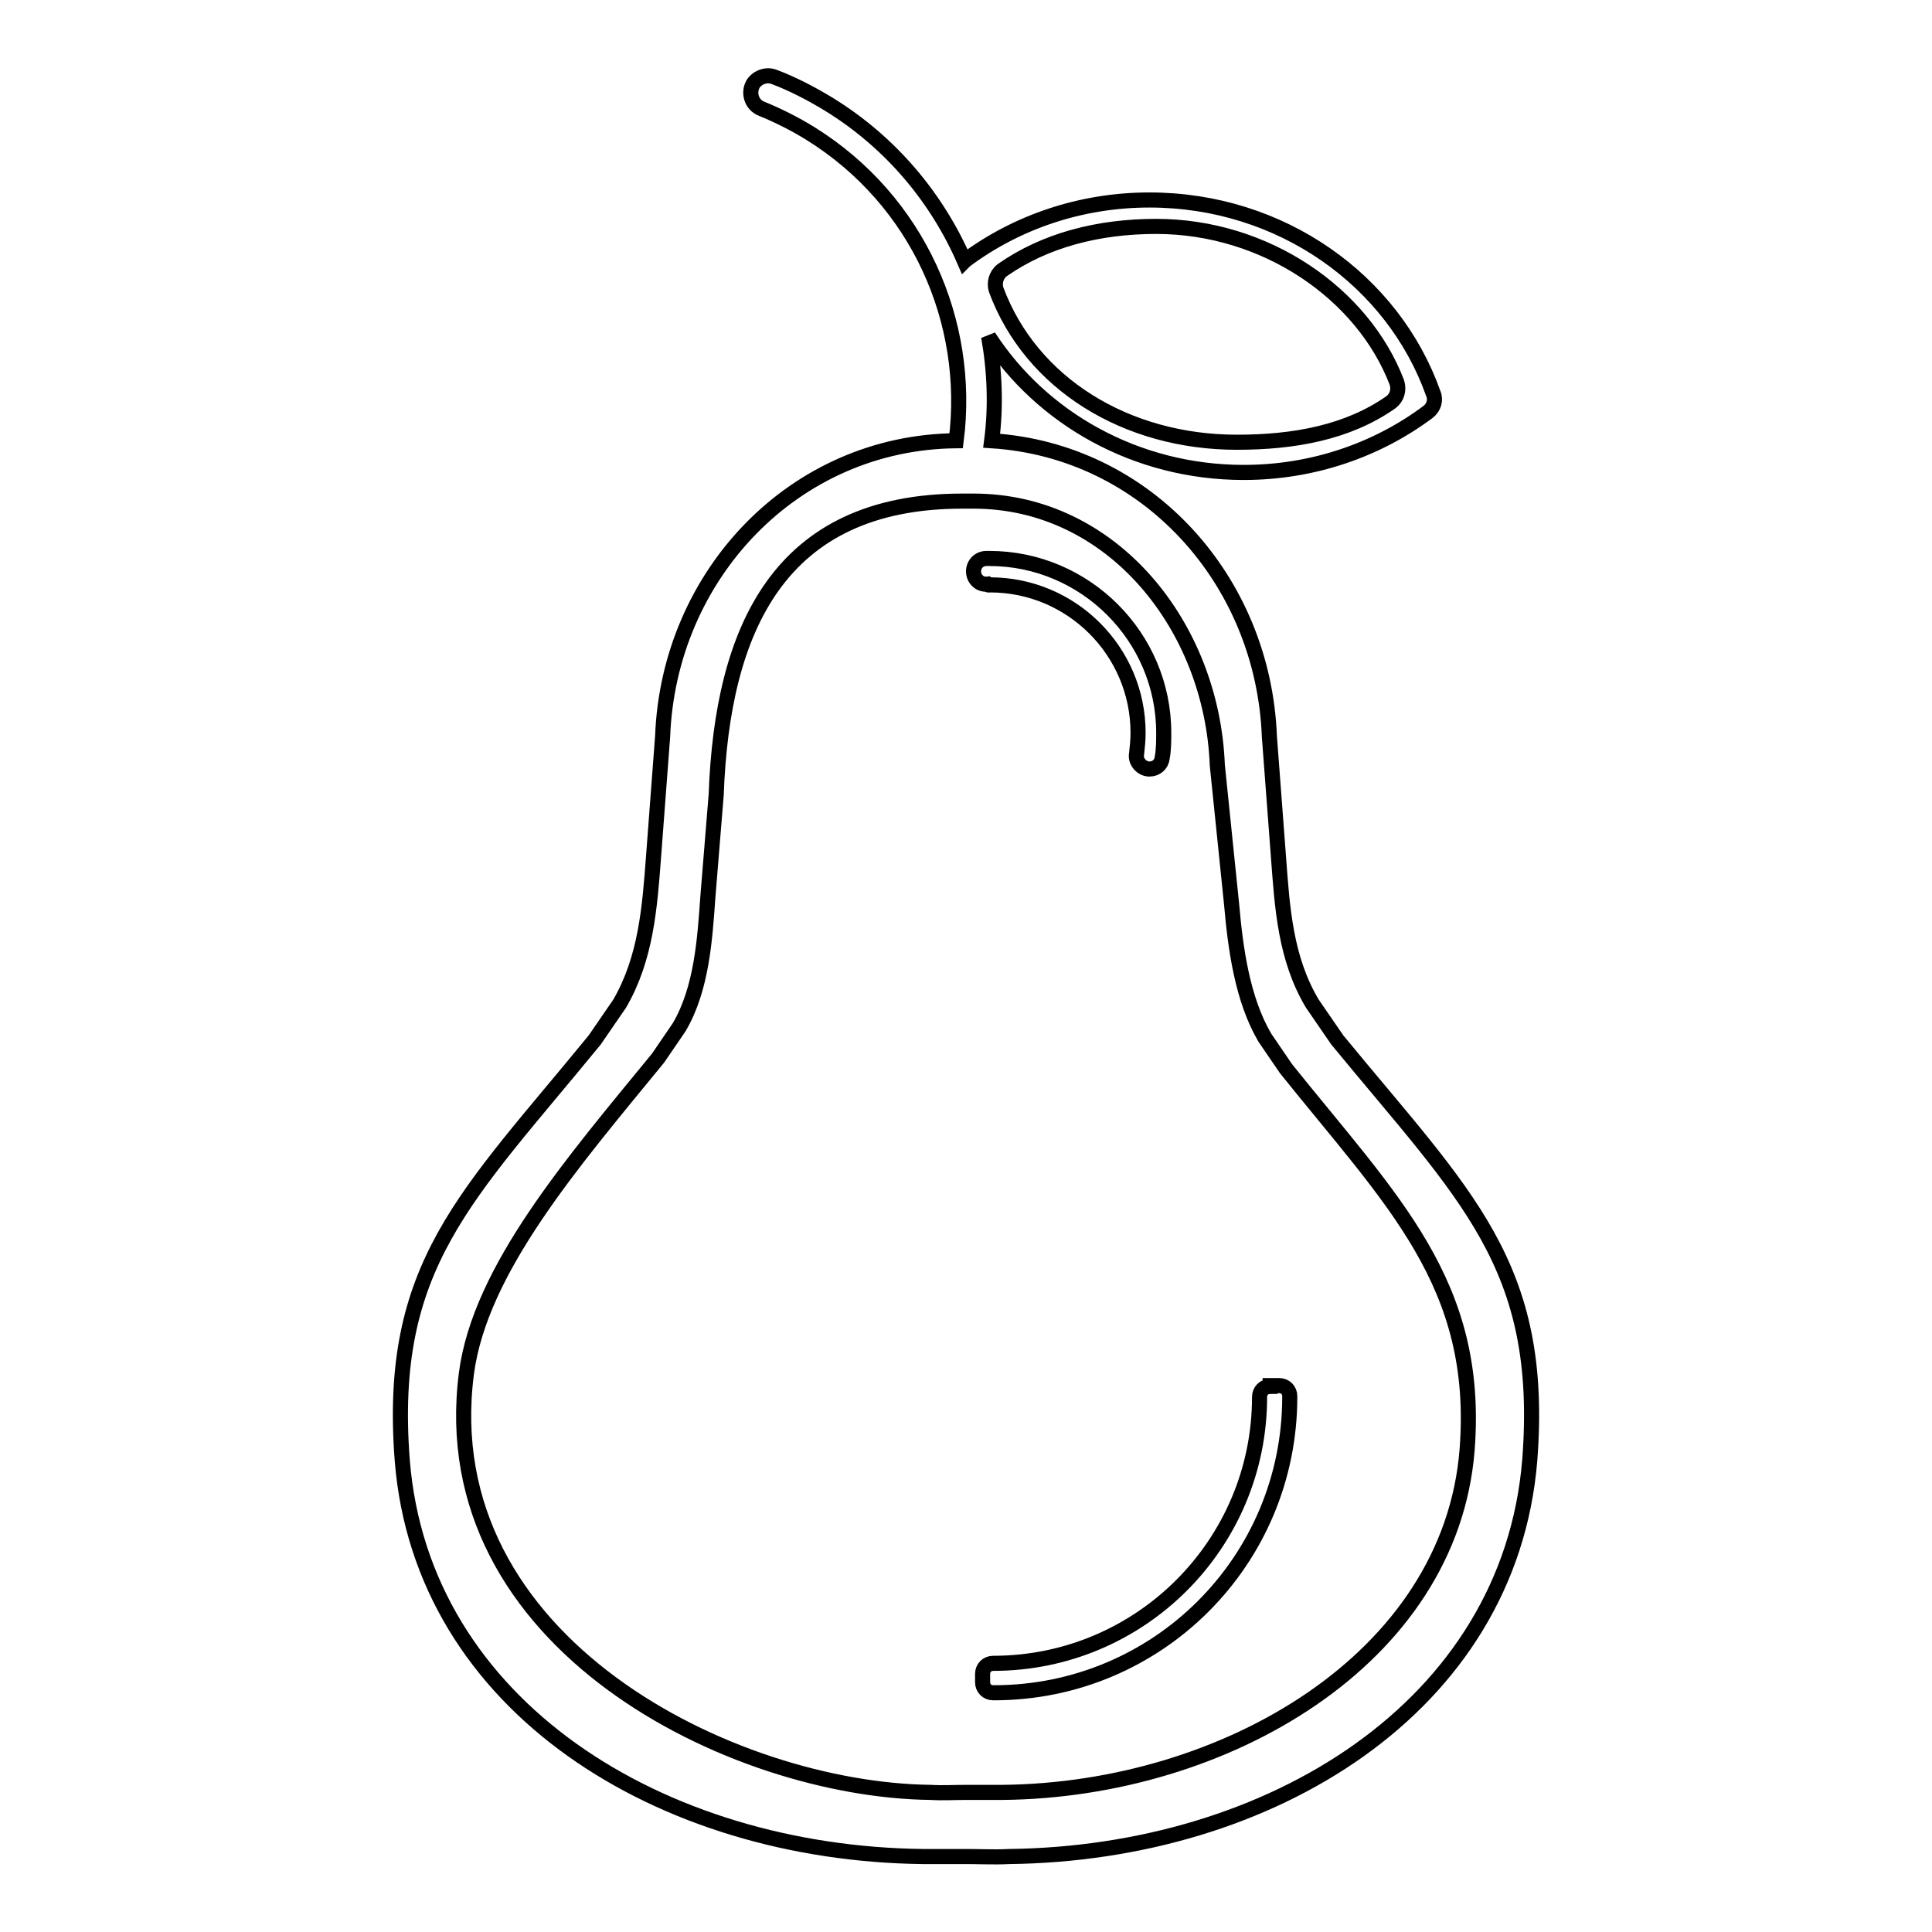 <?xml version="1.0" encoding="utf-8"?>
<!-- Svg Vector Icons : http://www.onlinewebfonts.com/icon -->
<!DOCTYPE svg PUBLIC "-//W3C//DTD SVG 1.1//EN" "http://www.w3.org/Graphics/SVG/1.1/DTD/svg11.dtd">
<svg version="1.1" xmlns="http://www.w3.org/2000/svg" xmlns:xlink="http://www.w3.org/1999/xlink" x="0px" y="0px" viewBox="0 0 256 256" enable-background="new 0 0 256 256" xml:space="preserve">
<g> <path stroke-width="2" fill-opacity="0" stroke="#000000"  d="M177.2,137.8l-3.3-4.8c-3.6-6-4-12.8-4.5-19.5l-1.2-15.9c-0.8-20.8-16.3-37.9-36.8-39.2 c0.6-4.6,0.4-9.3-0.4-13.8c7,10.8,19.5,18,33.8,18c9.2,0,17.7-3,24.4-8c0.8-0.6,1.1-1.6,0.7-2.5c-5.3-14.9-20.1-25.6-37.6-25.6 c-9.2,0-17.7,3-24.4,8l-0.1,0.1c-3.6-8.3-9.7-15.7-18-20.8c-2.3-1.4-4.8-2.7-7.2-3.6c-1-0.4-2.2,0-2.8,0.9 c-0.7,1.2-0.2,2.8,1.1,3.3c2.2,0.9,4.4,2,6.5,3.3c14.3,8.9,21.3,25,19.3,40.7c-21.5,0.2-38.1,17.8-38.9,39.2l-1.2,15.9 c-0.5,6.7-1,13.5-4.5,19.5l-3.3,4.8c-17,20.8-27.5,29.8-25.5,55.7c2.6,32.7,34.4,52.1,69,52.5c1.9,0,3.8,0,5.7,0 c1.9,0,3.8,0.1,5.7,0c34.5-0.4,66.3-19.7,69-52.5C204.7,167.6,194.2,158.5,177.2,137.8L177.2,137.8z M132.8,35.8 c5.7-4,12.8-5.8,20.4-5.8c14.5,0,27.4,8.9,31.9,20.7c0.3,1,0,2-0.8,2.6c-5.7,4-12.8,5.3-20.4,5.3c-14.7,0-27.3-7.8-31.9-20.2 C131.7,37.5,132,36.4,132.8,35.8z M194.4,192.1c-2.2,27.8-32.2,45.1-61.5,45.4c-1.6,0-3.2,0-4.8,0c-1.6,0-3.2,0.1-4.8,0 c-26.1-0.3-66.1-19.7-61.5-55.5c1.8-13.8,14.1-28,25.4-41.8l2.8-4.1c3-5.1,3.4-11.7,3.8-17.3l1.1-13.5c0.8-21.9,8.3-38.9,32.6-38.9 h1.5c18.4,0,31.6,16.6,32.3,35l1.9,18.5c0.5,5.7,1.4,12.5,4.4,17.6l2.8,4.1C184.5,159.2,196.1,170.1,194.4,192.1z"/> <path stroke-width="2" fill-opacity="0" stroke="#000000"  d="M131.2,77.5c10.8,0,19.6,8.8,19.6,19.6c0,1-0.1,1.9-0.2,2.8c-0.2,1,0.7,2,1.7,2c0.9,0,1.6-0.6,1.7-1.5 c0.2-1.1,0.2-2.2,0.2-3.3c0-12.7-10.4-23.1-23.1-23.1h-0.4c-1,0-1.7,0.8-1.7,1.7c0,1,0.8,1.8,1.8,1.7 C131,77.6,131.1,77.5,131.2,77.5z M168.3,183.7c-0.8,0-1.4,0.6-1.4,1.4v0c0,19.5-15.8,35.3-35.3,35.3h0c-0.8,0-1.4,0.6-1.4,1.4v1.1 c0,0.8,0.6,1.4,1.4,1.4h0.1c21.7,0,39.2-17.5,39.2-39.2v-0.1c0-0.8-0.6-1.4-1.4-1.4H168.3z"/></g>
</svg>